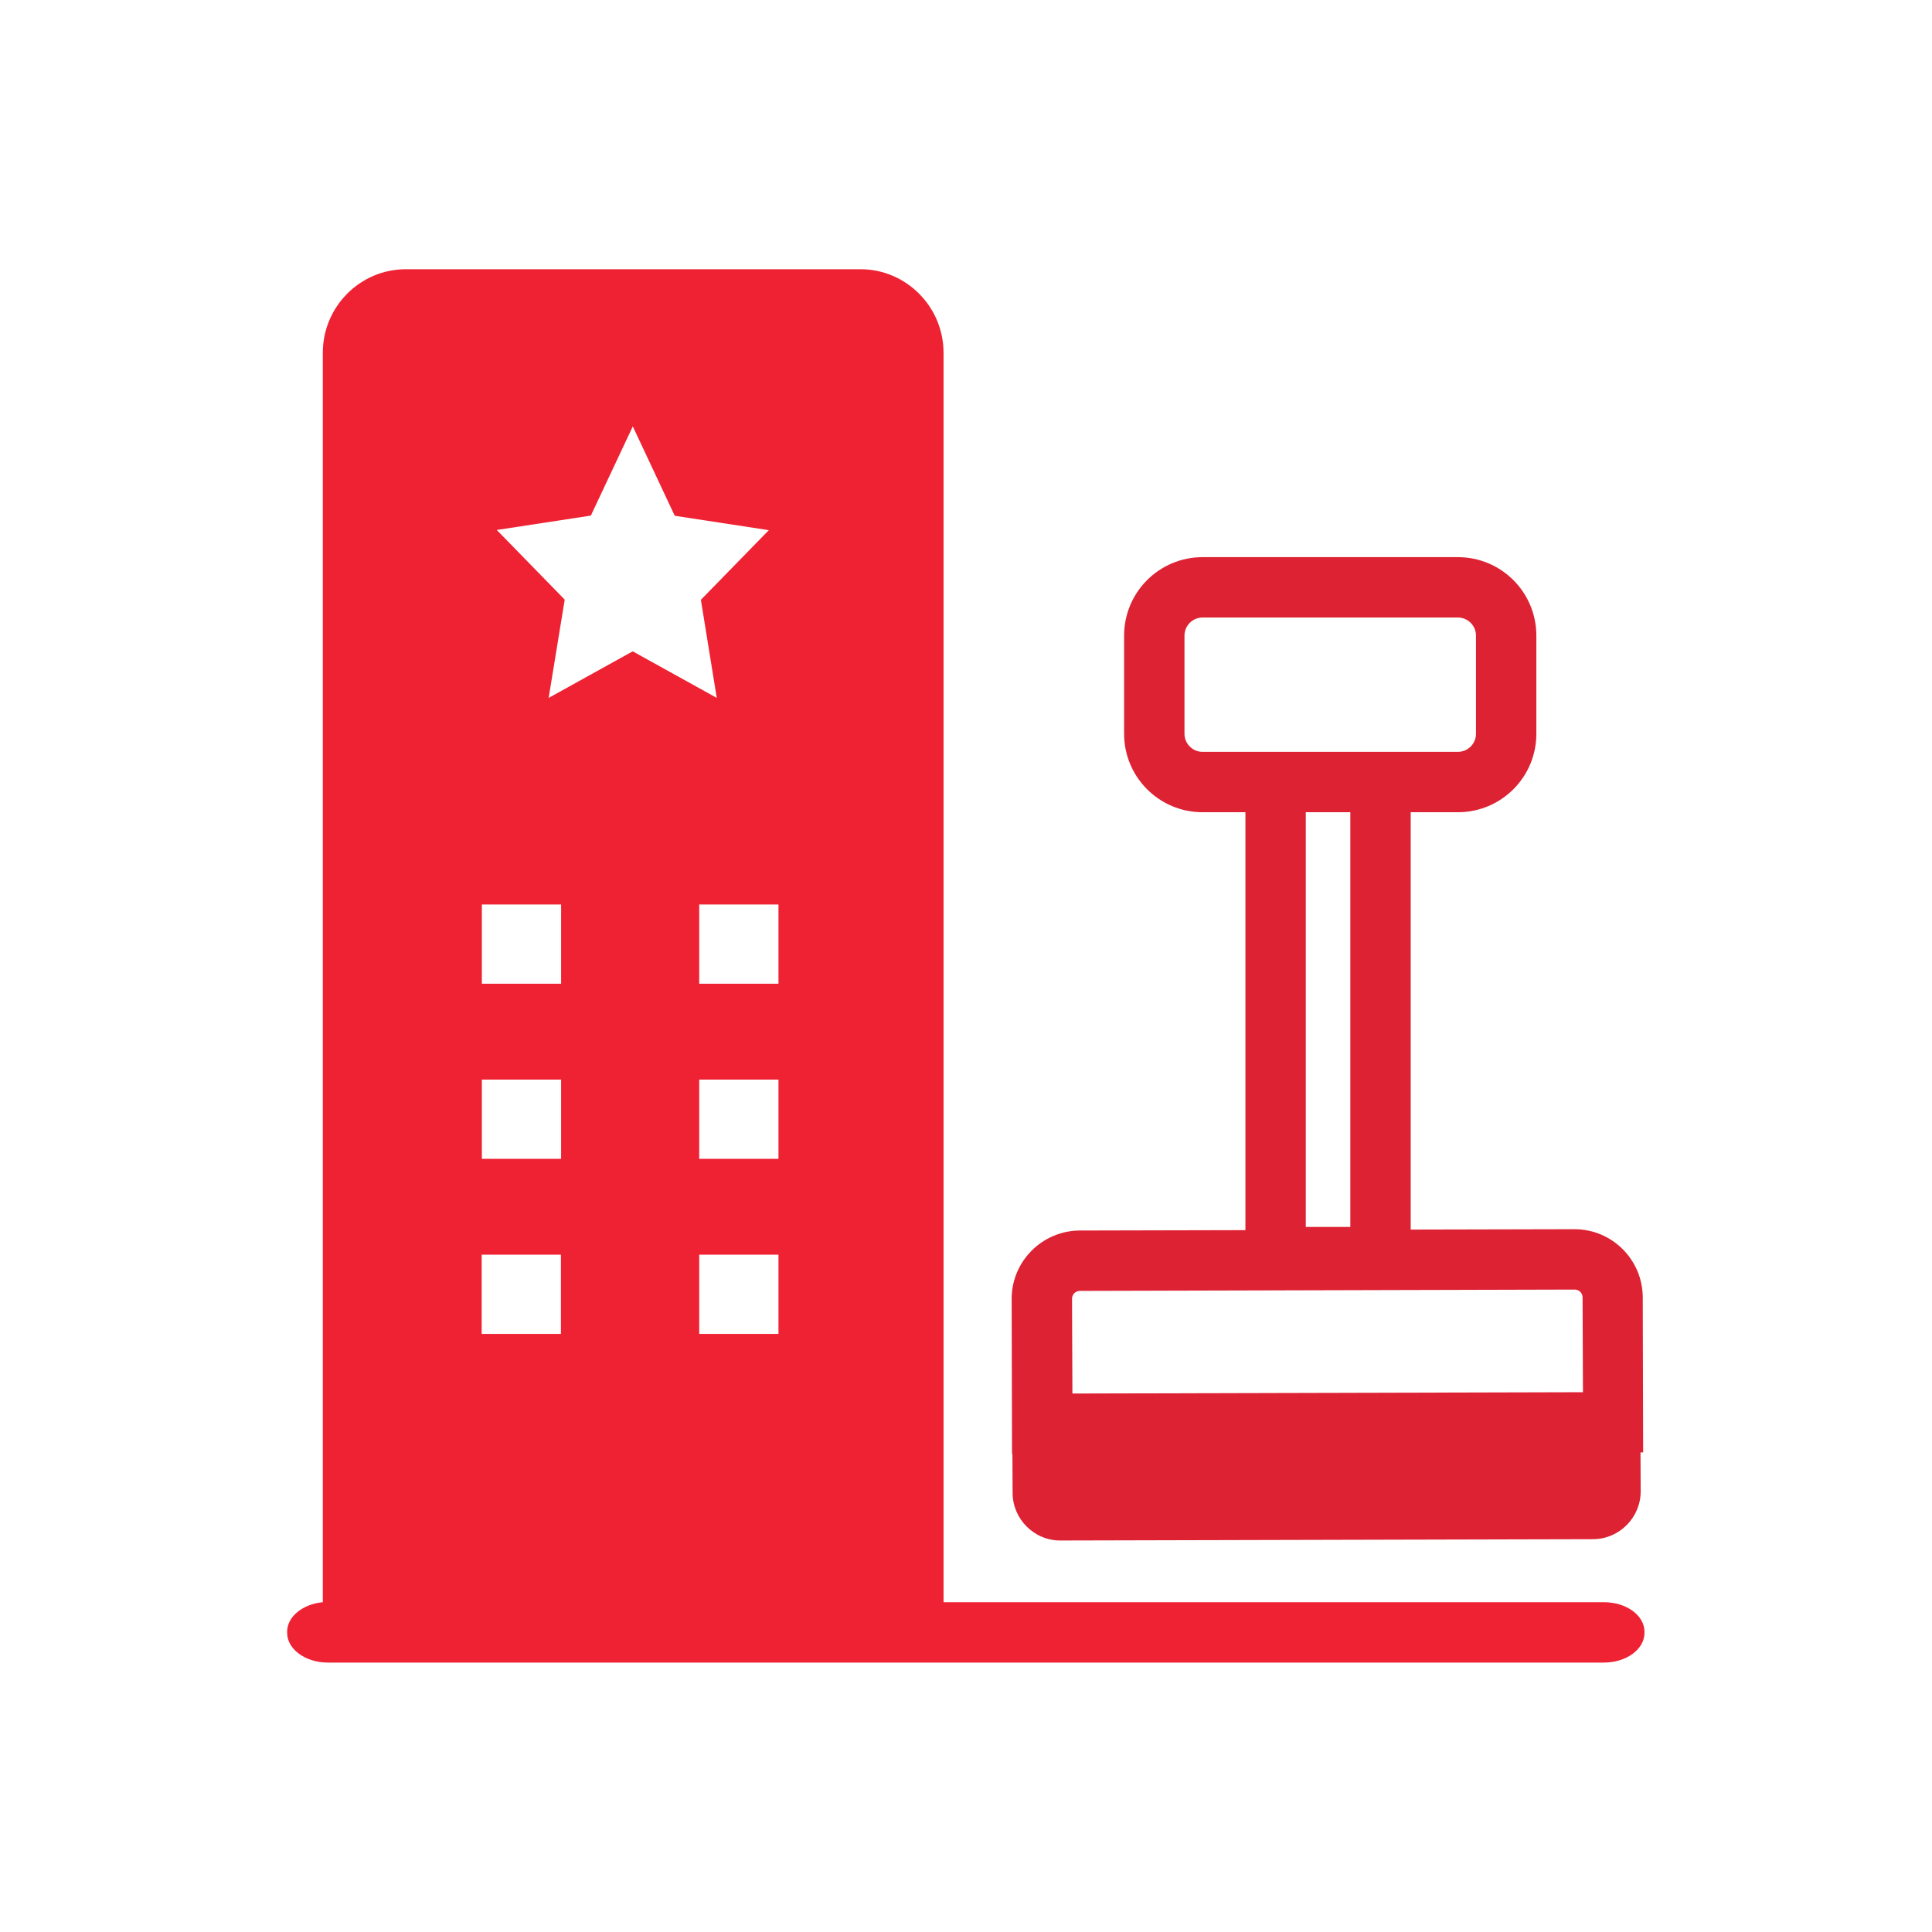 <?xml version="1.0" standalone="no"?><!DOCTYPE svg PUBLIC "-//W3C//DTD SVG 1.1//EN" "http://www.w3.org/Graphics/SVG/1.1/DTD/svg11.dtd"><svg fill="#e23" t="1752652850114" class="icon" viewBox="0 0 1024 1024" version="1.1" xmlns="http://www.w3.org/2000/svg" p-id="7315" xmlns:xlink="http://www.w3.org/1999/xlink" width="200" height="200"><path d="M850.1 849.2h-350V187c0-24.4-19.8-44.3-44-44.3h-241c-24.2 0-44 19.8-44 44.3v662.2c-10.6 1-18.9 7.6-18.9 15.6v0.7c0 8.6 9.7 15.7 21.5 15.7h676.4c11.8 0 21.5-7 21.5-15.7v-0.7c0-8.6-9.6-15.6-21.5-15.6zM297.3 707h-42v-42h42v42z m0.1-92.8h-42v-42h42v42z m0-92.8h-42v-42h42v42z m37.8-176.1l-44.4 24.6 8.5-52c0-0.1-0.1-0.2-0.1-0.2l-35.9-36.8 49.7-7.6c0.1 0 0.2 0 0.2-0.1l22.2-47.2 22.2 47.3c0.1 0 0.1 0.1 0.2 0.1l49.7 7.6-35.9 36.8c-0.1 0-0.1 0.1-0.1 0.2l8.4 51.9-44.4-24.6h-0.3zM412.6 707h-42v-42h42v42z m0-92.8h-42v-42h42v42z m0-92.8h-42v-42h42v42z" p-id="7316"></path><path d="M870.9 769.8l-0.2-82.2c-0.1-19.9-16.2-36.1-36.2-36.1l-86.8 0.2V430.5h25c23 0 41.6-18.6 41.6-41.6v-52c0-23-18.6-41.6-41.6-41.6H637.4c-23 0-41.6 18.6-41.6 41.6v52c0 23 18.6 41.6 41.6 41.6h22.7V652l-87.8 0.2c-19.9 0.1-36.1 16.3-36.1 36.2l0.2 82.2h0.2l0.1 20.6c0 13.9 11.4 25.4 25.4 25.3l282.2-0.7c13.9 0 25.3-11.4 25.3-25.4l-0.1-20.6h1.4zM637.4 398.5c-5.3 0-9.6-4.3-9.6-9.6v-52c0-5.3 4.3-9.6 9.6-9.6h135.3c5.3 0 9.6 4.3 9.6 9.6v52c0 5.3-4.3 9.6-9.6 9.6H637.4z m78.3 32v219.8h-23.6V430.5h23.6zM568.4 738.6l-0.2-50.2c0-2.3 1.8-4.2 4.2-4.2l262.2-0.7c2.3 0 4.2 1.8 4.2 4.2l0.2 50.2-270.6 0.7z" fill="#d23" p-id="7317"></path></svg>